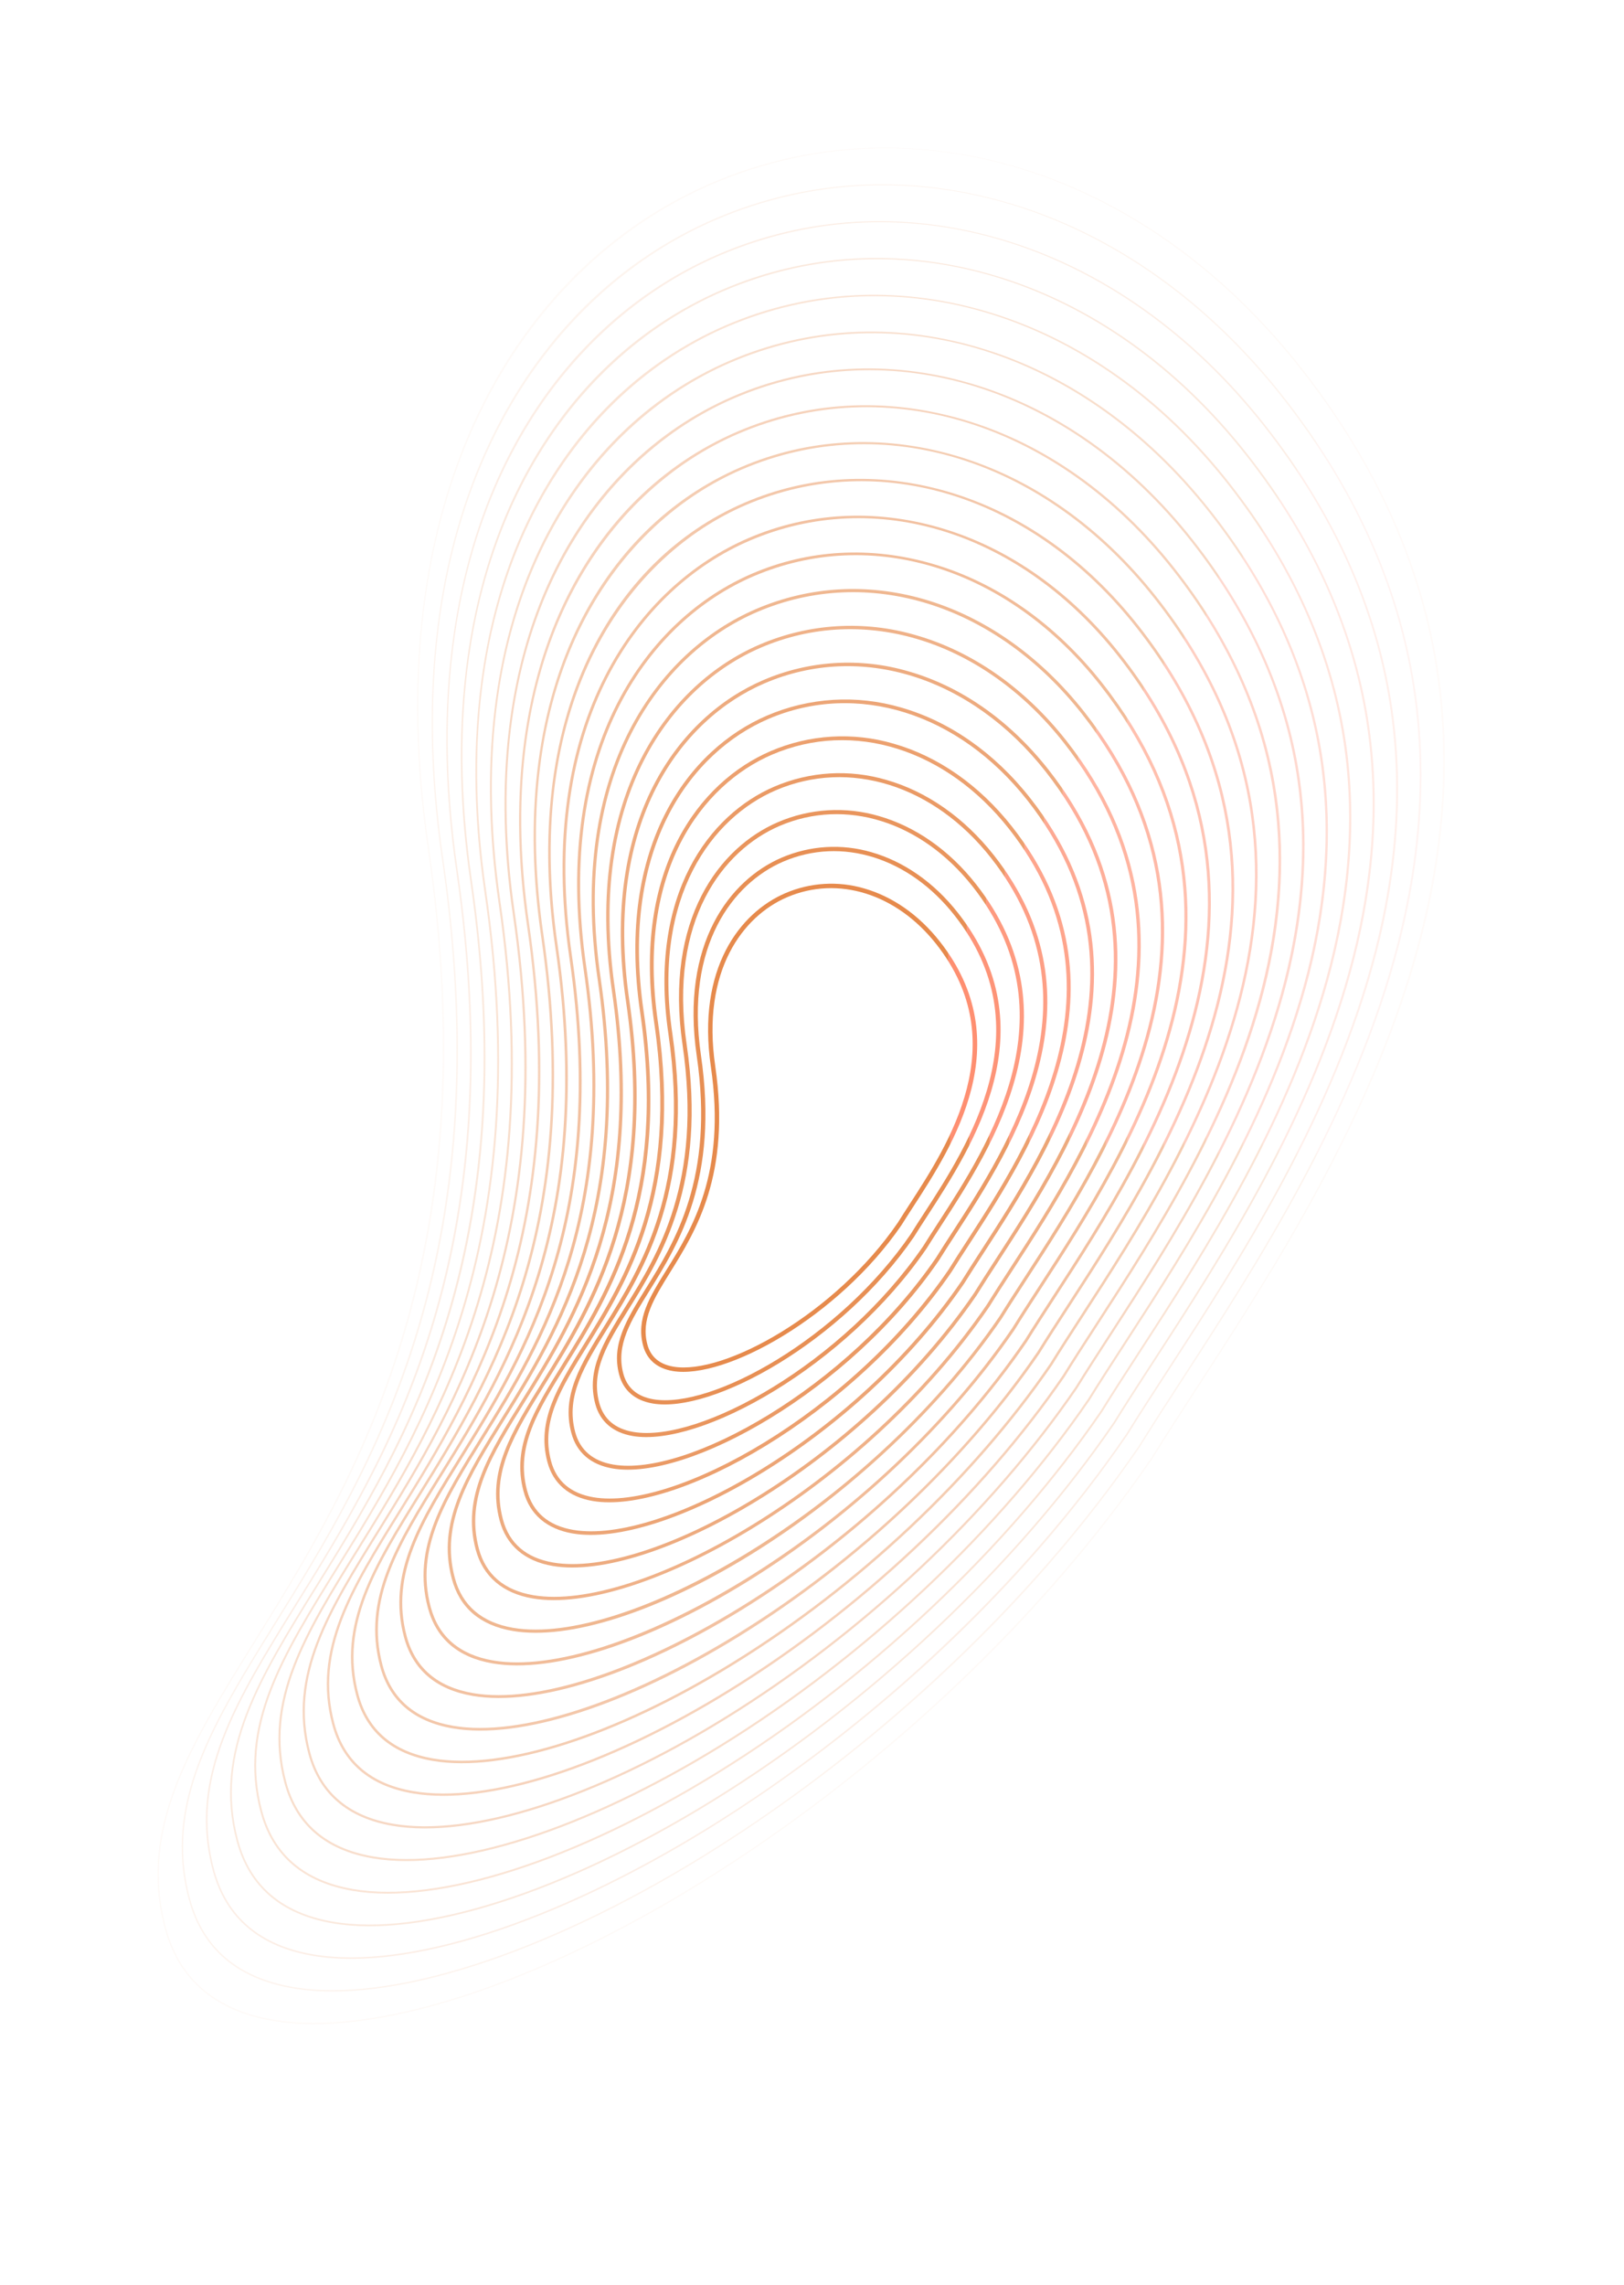<svg xmlns="http://www.w3.org/2000/svg" xmlns:xlink="http://www.w3.org/1999/xlink" width="925.599" height="1301.764" viewBox="0 0 925.599 1301.764"><defs><linearGradient id="a" x1="0.219" y1="0.923" x2="0.22" y2="0.923" gradientUnits="objectBoundingBox"><stop offset="0" stop-color="#fd6035"></stop><stop offset="1" stop-color="#dc5800"></stop></linearGradient><clipPath id="au"><rect width="626.059" height="1174.705" fill="url(#a)"></rect></clipPath><clipPath id="ay"><path d="M357.634,1174.7c-.229,0-.454,0-.683,0-66.925-.157-134.644-23.58-195.84-67.732-55.429-39.993-97.033-88-123.656-142.688C14.541,917.216,2.017,863.646.228,805.059-3.057,697.525,29.934,589.6,54.024,510.792c5.17-16.911,10.052-32.885,14.136-47.361l0-.014c18.927-56.939,45.754-114.252,79.738-170.349A947.112,947.112,0,0,1,255.731,148.3c38.081-41.809,78.22-77.388,116.08-102.891C410.351,19.45,446.5,3.987,476.348.7c34.538-3.807,60.242,7.959,76.443,34.962,31.483,52.475,15.754,107.835-4.161,177.923-30.21,106.323-71.585,251.936,30.7,478.571,20.841,46.174,34.891,91.833,41.765,135.712,6.454,41.2,6.614,80.943.478,118.117-5.812,35.217-17.214,67.9-33.889,97.131A257.547,257.547,0,0,1,448.034,1159.6a273.542,273.542,0,0,1-90.4,15.1m-288.87-711.1c-4.084,14.483-8.967,30.459-14.137,47.371C6.069,669.826-75.2,935.69,161.48,1106.459c121.075,87.357,264.136,90.854,364.472,8.907,86.078-70.3,145.154-218.333,52.8-422.951-45.4-100.595-66.748-193.524-65.256-284.1,1.281-77.91,18.94-140.065,34.524-194.9,19.873-69.941,35.57-125.186,4.225-177.425-16.063-26.774-41.566-38.43-75.833-34.66-59.833,6.592-142.158,61.7-220.22,147.4C173.371,239.659,105.054,354.432,68.761,463.616Z" transform="translate(0 0)" fill="url(#a)"></path></clipPath><clipPath id="ba"><rect width="603.772" height="1132.789" fill="url(#a)"></rect></clipPath><clipPath id="bb"><path d="M357.431,1156.369c-.22,0-.437,0-.659,0-64.541-.153-129.849-22.739-188.864-65.32-53.455-38.568-93.577-84.866-119.251-137.606-22.1-45.389-34.176-97.05-35.9-153.549C9.591,696.195,41.4,592.124,64.633,516.134c4.983-16.3,9.691-31.7,13.628-45.662l.005-.016c18.251-54.906,44.12-110.173,76.89-164.266a913.153,913.153,0,0,1,103.979-139.6C334.508,83.841,414.045,30.63,471.892,24.255c33.3-3.671,58.127,7.679,73.762,33.738,30.37,50.619,15.2,104.008-4.006,171.6C512.521,332.105,472.63,472.5,571.248,691c20.095,44.525,33.645,88.557,40.273,130.869,6.224,39.735,6.381,78.06.463,113.911-11.087,67.162-42.844,123.813-91.837,163.828a248.467,248.467,0,0,1-75.533,42.195,263.846,263.846,0,0,1-87.184,14.563M78.952,470.676c-3.939,13.963-8.647,29.363-13.631,45.668C18.5,669.5-59.853,925.824,168.329,1090.462c116.723,84.216,254.639,87.589,351.363,8.592,82.984-67.777,139.933-210.484,50.9-407.755-43.779-97-64.362-186.613-62.926-273.955C508.9,342.213,525.93,282.278,540.956,229.4c19.159-67.426,34.291-120.685,4.08-171.034-15.477-25.8-40.064-37.033-73.064-33.394-57.68,6.356-137.046,59.48-212.307,142.109-79.856,87.674-145.724,198.334-180.715,303.6Z" transform="translate(-12.537 -23.581)" fill="url(#a)"></path></clipPath><clipPath id="bd"><rect width="581.485" height="1090.864" fill="url(#a)"></rect></clipPath><clipPath id="be"><path d="M357.24,1138.033H356.6c-62.158-.148-125.055-21.9-181.89-62.909C123.227,1037.982,84.588,993.395,59.861,942.6,38.58,898.89,26.948,849.138,25.286,794.727,22.236,694.868,52.872,594.653,75.24,521.479c4.8-15.7,9.331-30.527,13.122-43.965l.005-.019c17.575-52.872,42.486-106.093,74.041-158.184A879.488,879.488,0,0,1,262.537,184.888c72.587-79.693,149.186-130.937,204.9-137.076,32.114-3.526,56.014,7.4,71.08,32.516,29.257,48.759,14.646,100.18-3.85,165.279-28.043,98.7-66.451,233.868,28.5,444.246,19.352,42.878,32.4,85.282,38.784,126.03,5.994,38.266,6.143,75.174.444,109.7-10.677,64.685-41.263,119.244-88.45,157.783-43.8,35.77-97.971,54.667-156.7,54.667M89.139,477.744c-3.792,13.444-8.326,28.273-13.125,43.972C30.938,669.17-44.5,915.962,175.179,1074.47c112.369,81.073,245.138,84.32,338.254,8.269,79.887-65.245,134.71-202.635,48.995-392.552-42.159-93.412-61.98-179.706-60.6-263.816,1.189-72.349,17.588-130.065,32.057-180.987C552.331,180.474,566.9,129.2,537.824,80.742c-14.889-24.817-38.528-35.629-70.3-32.126C412,54.735,335.594,105.881,263.136,185.433c-76.888,84.414-140.308,190.961-174,292.318Z" transform="translate(-25.074 -47.166)" fill="url(#a)"></path></clipPath><clipPath id="bg"><rect width="559.151" height="1048.948" fill="url(#a)"></rect></clipPath><clipPath id="bh"><path d="M357.039,1119.7c-.208,0-.412,0-.619,0-59.777-.141-120.262-21.059-174.918-60.493C132,1023.486,94.843,980.608,71.065,931.766c-20.465-42.037-31.651-89.879-33.248-142.2-2.934-96.02,26.523-192.378,48.029-262.735,4.615-15.1,8.974-29.353,12.618-42.275l.006-.02c16.9-50.839,40.853-102.013,71.193-152.1a845.635,845.635,0,0,1,96.275-129.252c69.8-76.634,143.461-125.91,197.044-131.814,30.885-3.394,53.9,7.124,68.4,31.291,28.143,46.9,14.093,96.353-3.7,158.959C500.725,356.5,463.8,486.452,555.082,688.7c35.994,79.747,49.037,158.132,37.722,226.68-10.268,62.205-39.683,114.676-85.062,151.74-42.117,34.4-94.22,52.573-150.7,52.573M99.327,484.809c-3.646,12.927-8.005,27.187-12.62,42.283C43.373,668.846-29.151,906.1,182.027,1058.474c108.015,77.934,235.641,81.056,325.146,7.954,76.792-62.719,129.488-194.787,47.089-377.355-40.537-89.819-59.6-172.8-58.267-253.674,1.145-69.57,16.913-125.065,30.824-174.026,17.73-62.4,31.734-111.68,3.79-158.251-14.3-23.838-37.02-34.214-67.529-30.859-53.37,5.882-126.82,55.049-196.477,131.525C192.69,284.937,131.718,387.369,99.327,484.809" transform="translate(-37.613 -70.747)" fill="url(#a)"></path></clipPath><clipPath id="bj"><rect width="536.866" height="1007.041" fill="url(#a)"></rect></clipPath><clipPath id="bk"><path d="M356.837,1101.362c-.2,0-.4,0-.6,0-57.393-.135-115.466-20.217-167.942-58.081-47.528-34.292-83.2-75.457-106.032-122.352C62.62,880.567,51.88,834.632,50.345,784.4,47.53,692.216,75.806,599.715,96.454,532.173c4.428-14.49,8.612-28.175,12.111-40.577l.006-.022c31.132-93.656,89.73-192.1,160.772-270.1C336.354,147.9,407.078,100.592,458.528,94.923c29.679-3.274,51.785,6.846,65.718,30.068,27.028,45.047,13.537,92.526-3.542,152.637-25.877,91.072-61.317,215.8,26.3,409.924,34.555,76.564,47.078,151.82,36.213,217.633-9.859,59.729-38.1,110.109-81.674,145.7-40.441,33.03-90.468,50.481-144.7,50.481M109.514,491.875c-3.5,12.411-7.685,26.1-12.114,40.588-41.59,136.056-111.2,363.775,91.479,510.014,103.661,74.794,226.144,77.789,312.036,7.639,73.7-60.19,124.265-186.938,45.184-362.156-38.917-86.228-57.214-165.889-55.937-243.535,1.1-66.789,16.237-120.063,29.592-167.067,17.014-59.88,30.454-107.178,3.645-151.858-13.714-22.859-35.5-32.815-64.761-29.592-51.217,5.644-121.707,52.835-188.563,126.234C199.127,300.032,140.6,398.35,109.514,491.875" transform="translate(-50.15 -94.322)" fill="url(#a)"></path></clipPath><clipPath id="bm"><rect width="514.58" height="965.125" fill="url(#a)"></rect></clipPath><clipPath id="bn"><path d="M356.635,1083.025l-.572,0c-55.011-.127-110.673-19.378-160.969-55.667-45.552-32.868-79.742-72.322-101.624-117.269-18.83-38.681-29.125-82.708-30.594-130.855-2.7-88.343,24.4-176.988,44.185-241.713,4.244-13.885,8.253-27,11.606-38.882l.007-.024c29.834-89.755,85.989-184.1,154.069-258.845,64.225-70.512,132.011-115.853,181.329-121.287,28.458-3.139,49.674,6.568,63.038,28.841,25.916,43.192,12.984,88.7-3.387,146.316-24.794,87.26-58.75,206.767,25.195,392.764,33.118,73.377,45.119,145.5,34.708,208.583-9.45,57.249-36.522,105.541-78.287,139.653-38.766,31.66-86.717,48.387-138.7,48.387M119.7,498.941c-3.355,11.893-7.365,25.007-11.609,38.893C68.244,668.195,1.549,886.375,195.727,1026.479c99.308,71.65,216.646,74.526,298.929,7.323,70.6-57.66,119.043-179.087,43.278-346.957-84.108-186.354-50.088-306.082-25.249-393.5,16.3-57.366,29.175-102.676,3.5-145.465-13.127-21.88-33.977-31.413-61.994-28.325-49.064,5.407-116.6,50.619-180.648,120.942C205.564,315.128,149.492,409.33,119.7,498.941" transform="translate(-62.69 -117.905)" fill="url(#a)"></path></clipPath><clipPath id="bp"><rect width="492.295" height="923.206" fill="url(#a)"></rect></clipPath><clipPath id="bq"><path d="M356.433,1064.687h-.547c-52.629-.123-105.88-18.54-153.995-53.255-43.576-31.441-76.285-69.186-97.218-112.184C86.659,862.241,76.812,820.126,75.4,774.067c-2.58-84.507,23.34-169.294,42.265-231.206,4.058-13.277,7.893-25.82,11.1-37.184l.009-.026c28.537-85.852,82.252-176.1,147.371-247.59,61.437-67.452,126.286-110.825,173.469-116.025,27.248-3.006,47.559,6.289,60.358,27.618,24.8,41.334,12.429,84.873-3.232,140-23.711,83.447-56.183,197.733,24.093,375.6,31.68,70.194,43.161,139.19,33.2,199.534-9.04,54.772-34.94,100.974-74.9,133.609-37.088,30.293-82.964,46.292-132.7,46.292M129.89,506.005c-3.209,11.375-7.043,23.918-11.1,37.2C80.68,667.868,16.9,876.514,202.575,1010.483c49.216,35.511,103.08,53.355,154.491,53.358,47.777.005,93.433-15.4,131.329-46.351,67.5-55.134,113.821-171.239,41.375-331.757-80.454-178.258-47.913-292.783-24.154-376.4,15.586-54.849,27.895-98.173,3.354-139.073-12.542-20.9-32.479-30.017-59.228-27.058-46.909,5.169-111.482,48.4-172.731,115.648C212,330.223,158.379,420.308,129.89,506.005" transform="translate(-75.226 -141.485)" fill="url(#a)"></path></clipPath><clipPath id="bs"><rect width="470.009" height="881.291" fill="url(#a)"></rect></clipPath><clipPath id="bt"><path d="M356.23,1046.351h-.522c-50.245-.118-101.084-17.7-147.02-50.842-41.6-30.017-72.826-66.05-92.811-107.1-17.2-35.33-26.6-75.536-27.942-119.507-2.464-80.669,22.276-161.6,40.341-220.7,3.873-12.672,7.533-24.642,10.592-35.489l.009-.027C166.117,430.74,217.391,344.6,279.55,276.355c58.649-64.391,120.56-105.8,165.611-110.762,26.037-2.88,45.447,6.01,57.678,26.4,23.686,39.478,11.874,81.044-3.079,133.671C477.133,405.3,446.145,514.36,522.753,684.1c30.242,67.006,41.2,132.874,31.694,190.482-8.634,52.293-33.362,96.4-71.514,127.564-35.411,28.922-79.214,44.2-126.7,44.2M140.077,513.073c-3.062,10.856-6.722,22.828-10.6,35.5C93.114,667.54,32.248,866.651,209.426,994.486c90.6,65.376,197.648,68,272.71,6.69,64.407-52.605,108.6-163.388,39.469-316.556-76.8-170.162-45.735-279.482-23.055-359.3,14.87-52.334,26.615-93.669,3.209-132.681C489.8,172.709,470.8,164.028,445.3,166.845,400.543,171.776,338.93,213.031,280.481,277.2c-62.042,68.116-113.217,154.088-140.4,235.871" transform="translate(-87.765 -165.064)" fill="url(#a)"></path></clipPath><clipPath id="bv"><rect width="447.724" height="839.365" fill="url(#a)"></rect></clipPath><clipPath id="bw"><path d="M356.029,1028.015h-.5c-47.863-.113-96.29-16.861-140.046-48.432-39.624-28.588-69.368-62.911-88.4-102.013-16.382-33.653-25.338-71.951-26.617-113.833-2.346-76.828,21.215-153.9,38.418-210.183,3.689-12.069,7.173-23.467,10.087-33.8l.008-.029c25.944-78.048,74.775-160.087,133.975-225.082,55.86-61.331,114.834-100.77,157.753-105.5,24.842-2.733,43.334,5.732,55,25.171,22.573,37.622,11.323,77.219-2.921,127.351-21.545,75.822-51.05,179.665,21.89,341.278,28.8,63.824,39.244,126.563,30.185,181.434-8.222,49.816-31.781,91.839-68.125,121.523-33.735,27.552-75.464,42.108-120.7,42.108M150.263,520.142c-2.916,10.338-6.4,21.739-10.091,33.807C105.549,667.216,47.6,856.79,216.275,978.492c86.249,62.228,188.147,64.732,259.6,6.371,61.312-50.075,103.377-155.537,37.564-301.356-73.143-162.063-43.559-266.18-21.958-342.2,14.155-49.817,25.335-89.167,3.064-126.288-11.369-18.946-29.43-27.194-53.693-24.524-42.6,4.695-101.256,43.971-156.9,105.066-59.073,64.856-107.8,146.715-133.687,224.585" transform="translate(-100.302 -188.65)" fill="url(#a)"></path></clipPath><clipPath id="by"><rect width="425.296" height="797.45" fill="url(#a)"></rect></clipPath><clipPath id="bz"><path d="M355.846,1009.68h-.474c-45.481-.108-91.5-16.02-133.072-46.018C61.289,847.489,116.514,666.835,149.509,558.9c3.5-11.462,6.814-22.287,9.58-32.1l.01-.031c24.645-74.146,71.035-152.083,127.276-213.828,53.074-58.269,109.109-95.741,149.894-100.235,23.617-2.607,41.219,5.453,52.315,23.946,21.459,35.765,10.769,73.392-2.768,121.029-20.46,72.011-48.482,170.633,20.789,324.121,27.368,60.635,37.285,120.246,28.679,172.382-7.814,47.34-30.2,87.271-64.74,115.48-32.057,26.185-71.712,40.015-114.7,40.015M160.469,527.209c-2.769,9.819-6.079,20.647-9.583,32.11C118,666.888,62.968,846.924,223.142,962.5c81.9,59.086,178.649,61.462,246.492,6.055C527.85,921,567.789,820.862,505.294,682.393c-69.489-153.965-41.383-252.88-20.862-325.1,13.439-47.3,24.056-84.665,2.917-119.9-10.779-17.968-27.918-25.794-50.924-23.256-40.446,4.457-96.142,41.756-148.988,99.775-56.105,61.6-102.382,139.34-126.969,213.3" transform="translate(-113 -212.228)" fill="url(#a)"></path></clipPath><clipPath id="cb"><rect width="403.021" height="755.534" fill="url(#a)"></rect></clipPath><clipPath id="cc"><path d="M355.642,991.344h-.449c-43.1-.1-86.7-15.181-126.1-43.606-152.56-110.077-100.24-281.23-68.98-383.492,3.319-10.858,6.454-21.112,9.076-30.4l.009-.033c23.35-70.243,67.3-144.078,120.576-202.573,50.287-55.209,103.385-90.713,142.037-94.973,22.419-2.47,39.108,5.176,49.636,22.722,20.345,33.909,10.213,69.566-2.613,114.708-19.378,68.2-45.915,161.6,19.689,306.958,25.931,57.454,35.326,113.933,27.171,163.334-7.406,44.86-28.621,82.7-61.352,109.437-30.382,24.815-67.961,37.922-108.7,37.922M170.656,534.274c-2.625,9.3-5.759,19.56-9.079,30.419-31.141,101.869-83.259,272.371,68.414,381.8,77.54,55.946,169.15,58.2,233.384,5.738,55.12-45.018,92.932-139.837,33.754-270.955C431.294,535.412,457.922,441.7,477.363,373.276c12.726-44.788,22.777-80.163,2.773-113.5-10.194-16.989-26.4-24.387-48.156-21.99-76.525,8.434-210.151,142.572-261.325,296.492" transform="translate(-125.528 -235.81)" fill="url(#a)"></path></clipPath><clipPath id="ce"><rect width="380.779" height="713.618" fill="url(#a)"></rect></clipPath><clipPath id="cf"><path d="M355.439,973.008h-.423c-40.716-.1-81.908-14.342-119.124-41.193C91.779,827.834,141.2,666.177,170.721,569.59c3.133-10.251,6.094-19.935,8.567-28.707l.012-.036c22.053-66.341,63.56-136.074,113.877-191.317,47.5-52.15,97.659-85.686,134.179-89.71,21.207-2.33,37,4.9,46.954,21.5,19.231,32.053,9.659,65.739-2.458,108.388C453.557,454.09,428.5,542.269,490.438,679.5c56.238,124.6,20.189,214.808-32.3,257.679-28.7,23.445-64.209,35.828-102.7,35.828m-174.6-431.669c-2.478,8.786-5.439,18.471-8.574,28.725-29.4,96.172-78.6,257.135,64.571,360.437,73.19,52.808,159.653,54.937,220.274,5.424,52.024-42.49,87.71-131.992,31.849-255.761-62.179-137.768-37.032-226.276-18.668-290.9,12.011-42.271,21.5-75.661,2.628-107.111-9.606-16.011-24.877-22.975-45.389-20.724C355.3,269.388,229.157,396.022,180.843,541.339" transform="translate(-138.056 -259.393)" fill="url(#a)"></path></clipPath><clipPath id="ch"><rect width="358.501" height="671.702" fill="url(#a)"></rect></clipPath><clipPath id="ci"><path d="M355.236,954.672h-.4c-38.332-.091-77.113-13.5-112.15-38.78C107.022,818,153.536,665.845,181.328,574.932c2.949-9.645,5.734-18.755,8.061-27.01l.012-.037c20.754-62.439,59.819-128.069,107.176-180.064,44.712-49.088,91.934-80.656,126.32-84.447,19.992-2.213,34.881,4.619,44.275,20.276,18.116,30.2,9.1,61.91-2.3,102.064-17.211,60.573-40.782,143.532,17.485,272.635,52.941,117.3,19,202.225-30.422,242.587-27.027,22.074-60.457,33.735-96.7,33.735M191.029,548.406c-2.332,8.266-5.118,17.378-8.067,27.026-27.658,90.476-73.95,241.9,60.725,339.072,68.835,49.669,150.153,51.676,207.164,5.109,48.927-39.961,82.487-124.141,29.945-240.56-58.525-129.674-34.856-212.98-17.572-273.806,11.3-39.756,20.219-71.157,2.483-100.718-9.02-15.031-23.364-21.575-42.621-19.457C355.139,292.561,236.481,411.7,191.029,548.406" transform="translate(-150.582 -282.968)" fill="url(#a)"></path></clipPath><clipPath id="ck"><rect width="336.224" height="630.009" fill="url(#a)"></rect></clipPath><clipPath id="cl"><path d="M355.465,936.559c-35.284,0-72.223-12.233-105.982-36.591-127.216-91.787-83.606-234.45-57.55-319.689,2.763-9.041,5.375-17.58,7.557-25.317l.012-.039c19.457-58.537,56.08-120.065,100.478-168.81,41.924-46.027,86.209-75.629,118.462-79.183,18.779-2.075,32.768,4.34,41.594,19.051,17,28.337,8.552,58.083-2.148,95.743-16.128,56.761-38.216,134.5,16.385,255.476,49.644,110,17.807,189.636-28.543,227.489-26.049,21.278-57.441,31.869-90.264,31.869M201.215,555.474c-2.186,7.749-4.8,16.291-7.561,25.332-25.916,84.779-69.291,226.671,56.881,317.7,64.481,46.526,140.653,48.41,194.056,4.792,45.833-37.432,77.266-116.292,28.04-225.36-54.871-121.575-32.678-199.678-16.474-256.706,10.581-37.241,18.938-66.654,2.337-94.326-8.435-14.054-21.845-20.171-39.855-18.187-63.659,7.014-174.834,118.648-217.425,246.754" transform="translate(-163.11 -306.551)" fill="url(#a)"></path></clipPath><clipPath id="cn"><rect width="313.947" height="588.063" fill="url(#a)"></rect></clipPath><clipPath id="co"><path d="M355.233,918.211c-32.947,0-67.433-11.423-98.954-34.166-118.767-85.69-78.061-218.856-53.739-298.418,2.579-8.436,5.015-16.4,7.051-23.621l.012-.041C249.54,441.817,354.068,337.092,413.986,330.49c17.321-1.918,30.772,4.256,38.912,17.828,15.889,26.481,8,54.256-1.994,89.421-15.044,52.947-35.649,125.463,15.284,238.313,46.349,102.693,16.617,177.052-26.661,212.4a131.716,131.716,0,0,1-84.294,29.761M211.4,562.543c-2.041,7.23-4.477,15.2-7.055,23.637-24.173,79.08-64.633,211.436,53.037,296.335,60.13,43.38,131.154,45.138,180.949,4.474,42.734-34.9,72.042-108.443,26.134-210.16-51.216-113.479-30.5-186.379-15.379-239.606,9.866-34.724,17.66-62.153,2.191-87.933-7.845-13.076-20.322-18.761-37.085-16.922C354.825,338.91,251.132,443.04,211.4,562.543" transform="translate(-175.637 -330.148)" fill="url(#a)"></path></clipPath><clipPath id="cq"><rect width="291.668" height="546.133" fill="url(#a)"></rect></clipPath><clipPath id="cr"><path d="M355,899.864c-30.607,0-62.646-10.611-91.926-31.739-110.317-79.594-72.516-203.262-49.93-277.149,2.394-7.831,4.655-15.228,6.545-21.927L219.7,569C256.789,457.431,353.874,360.179,409.53,354.046c16.134-1.777,28.65,3.965,36.233,16.6,14.775,24.625,7.443,50.43-1.839,83.1C429.961,502.884,410.841,570.179,458.1,674.9c43.053,95.388,15.429,164.466-24.78,197.307A122.393,122.393,0,0,1,355,899.864M221.587,569.608c-1.894,6.714-4.155,14.113-6.55,21.946-22.431,73.382-59.975,196.2,49.195,274.967,55.779,40.244,121.661,41.874,167.839,4.154,39.64-32.376,66.821-100.592,24.229-194.96-47.562-105.381-28.327-173.078-14.281-222.507,9.152-32.21,16.38-57.65,2.046-81.541-7.258-12.1-18.811-17.358-34.318-15.654-55.081,6.07-151.289,102.7-188.16,213.595" transform="translate(-188.165 -353.731)" fill="url(#a)"></path></clipPath><clipPath id="ct"><rect width="269.39" height="504.203" fill="url(#a)"></rect></clipPath><clipPath id="cu"><path d="M354.768,881.513c-28.266,0-57.858-9.8-84.9-29.312C168,778.7,202.9,664.531,223.753,596.318c2.209-7.225,4.295-14.048,6.037-20.228l.015-.045c34.236-103,123.876-192.777,175.269-198.441,14.922-1.648,26.528,3.671,33.551,15.379,13.662,22.769,6.889,46.6-1.685,76.778-12.877,45.323-30.515,107.4,13.081,203.991,39.756,88.085,14.237,151.882-22.9,182.213a113.044,113.044,0,0,1-72.352,25.548M231.774,576.675c-1.747,6.194-3.834,13.021-6.043,20.247-20.691,67.685-55.32,180.965,45.349,253.6,51.424,37.1,112.158,38.61,154.732,3.84,36.542-29.848,61.6-92.744,22.323-179.762-43.907-97.284-26.149-159.777-13.185-205.407,8.438-29.693,15.1-53.147,1.9-75.148-6.673-11.12-17.287-15.96-31.552-14.387-50.791,5.6-139.516,94.722-173.525,197.015" transform="translate(-200.693 -377.31)" fill="url(#a)"></path></clipPath><clipPath id="cw"><rect width="247.112" height="462.27" fill="url(#a)"></rect></clipPath><clipPath id="cx"><path d="M354.536,863.161c-25.93,0-53.068-8.987-77.872-26.883-93.42-67.408-61.423-172.078-42.3-234.617,2.024-6.619,3.935-12.87,5.531-18.531l.014-.048c31.386-94.422,113.583-176.73,160.713-181.923,13.725-1.512,24.406,3.382,30.871,14.155,12.546,20.913,6.334,42.776-1.531,70.457-11.794,41.511-27.949,98.363,11.979,186.83,36.458,80.783,13.046,139.3-21.022,167.121a103.726,103.726,0,0,1-66.38,23.439M241.961,583.74c-1.6,5.678-3.513,11.931-5.538,18.554-18.948,61.986-50.662,165.732,41.506,232.234,47.069,33.96,102.66,35.345,141.622,3.522C453,810.733,475.925,753.157,439.97,673.488,399.717,584.3,416,527.012,427.882,485.181,435.6,458,441.7,436.535,429.638,416.426c-6.082-10.14-15.752-14.546-28.784-13.121-46.5,5.125-127.743,86.747-158.893,180.435" transform="translate(-213.22 -400.891)" fill="url(#a)"></path></clipPath><clipPath id="cz"><rect width="224.835" height="420.343" fill="url(#a)"></rect></clipPath><clipPath id="da"><path d="M354.3,844.811c-23.59,0-48.28-8.176-70.843-24.456-84.971-61.31-55.88-156.482-38.5-213.346,1.839-6.015,3.577-11.695,5.026-16.838l.015-.049C278.541,504.275,353.294,429.44,396.16,424.716c12.532-1.391,22.287,3.089,28.191,12.931,11.433,19.054,5.781,38.949-1.375,64.134-10.712,37.7-25.382,89.328,10.877,169.669,33.163,73.478,11.857,126.713-19.141,152.03A94.4,94.4,0,0,1,354.3,844.811m-102.157-254c-1.456,5.16-3.193,10.843-5.032,16.861-17.206,56.288-46,150.495,37.663,210.863,42.716,30.821,93.163,32.08,128.513,3.207,30.35-24.79,51.153-77.044,18.515-149.363-36.6-81.088-21.8-133.176-10.992-171.207,7.007-24.663,12.543-44.143,1.61-62.363-5.5-9.161-14.247-13.142-26.016-11.853-42.212,4.652-115.968,78.78-144.26,163.856" transform="translate(-225.747 -424.468)" fill="url(#a)"></path></clipPath><clipPath id="dc"><rect width="202.557" height="378.406" fill="url(#a)"></rect></clipPath><clipPath id="dd"><path d="M354.072,826.458c-21.252,0-43.491-7.364-63.816-22.026-76.523-55.215-50.333-140.888-34.686-192.076,1.653-5.41,3.215-10.52,4.52-15.143l.016-.052c25.685-77.272,92.995-144.634,131.6-148.888,11.337-1.243,20.163,2.8,25.509,11.707,10.319,17.2,5.226,35.122-1.221,57.813-9.628,33.885-22.815,80.295,9.777,152.508,29.866,66.174,10.666,114.126-17.261,136.936a85.078,85.078,0,0,1-54.437,19.222M262.333,597.873c-1.309,4.642-2.873,9.755-4.527,15.166-15.463,50.589-41.347,135.261,33.818,189.494,38.366,27.682,83.663,28.817,115.4,2.89,27.255-22.262,45.93-69.2,16.609-134.162-32.943-72.992-19.62-119.876-9.894-154.109,6.293-22.146,11.264-39.639,1.466-55.97C410.3,453,402.477,449.441,391.96,450.6c-37.924,4.178-104.2,70.8-129.627,147.276" transform="translate(-238.274 -448.052)" fill="url(#a)"></path></clipPath><clipPath id="df"><rect width="180.279" height="336.474" fill="url(#a)"></rect></clipPath><clipPath id="dg"><path d="M353.84,808.108c-18.912,0-38.705-6.552-56.788-19.6-68.074-49.118-44.789-125.293-30.875-170.8,1.477-4.833,2.854-9.338,4.014-13.449l.016-.052c22.835-68.7,82.7-128.588,117.04-132.373,10.148-1.1,18.043,2.507,22.831,10.484,9.2,15.342,4.671,31.3-1.067,51.492-8.545,30.074-20.249,71.261,8.675,135.346,26.57,58.871,9.475,101.541-15.382,121.844a75.744,75.744,0,0,1-48.464,17.114m-81.32-203.168c-1.163,4.12-2.542,8.632-4.022,13.472-13.722,44.891-36.69,120.026,29.975,168.127,34.011,24.542,74.163,25.548,102.294,2.573,24.159-19.734,40.709-61.347,14.705-118.965-29.289-64.894-17.445-106.573-8.8-137.007,5.578-19.633,9.985-35.138,1.32-49.579-4.32-7.205-11.193-10.333-20.481-9.32-33.636,3.707-92.425,62.829-114.992,130.7" transform="translate(-250.802 -471.634)" fill="url(#a)"></path></clipPath><clipPath id="di"><path d="M353.608,789.756c-16.573,0-33.916-5.741-49.76-17.173-59.627-43.02-39.242-109.7-27.065-149.538,1.291-4.223,2.495-8.159,3.507-11.751l.017-.056C300.292,551.116,352.714,498.7,382.79,495.384c8.959-.985,15.924,2.216,20.149,9.259,8.092,13.486,4.119,27.467-.911,45.17-7.461,26.26-17.681,62.227,7.574,118.185,23.274,51.565,8.285,88.953-13.5,106.749a66.4,66.4,0,0,1-42.493,15.008m-70.9-177.75c-1.016,3.6-2.222,7.545-3.515,11.775-11.982,39.2-32.035,104.8,26.13,146.762,29.659,21.4,64.665,22.284,89.187,2.255,21.063-17.2,35.485-53.5,12.8-103.763-25.634-56.8-15.27-93.275-7.7-119.909,4.863-17.116,8.7-30.636,1.175-43.186-3.737-6.226-9.7-8.94-17.713-8.052-29.348,3.233-80.654,54.854-100.361,114.118" transform="translate(-263.329 -495.21)" fill="url(#a)"></path></clipPath></defs><g transform="translate(601.806 1301.764) rotate(-164)" opacity="0.7"><g clip-path="url(#au)"><g clip-path="url(#au)"><g clip-path="url(#au)"><g opacity="0"><g clip-path="url(#au)"><g transform="translate(0 0)"><g clip-path="url(#ay)"><rect width="1059.894" height="1364.293" transform="translate(-405.724 96.095) rotate(-16.707)" fill="url(#a)"></rect></g></g></g></g><g transform="translate(11.143 20.958)" opacity="0.048"><g clip-path="url(#ba)"><g transform="translate(0 0.001)"><g clip-path="url(#bb)"><rect width="1021.847" height="1315.438" transform="translate(-391.085 92.656) rotate(-16.707)" fill="url(#a)"></rect></g></g></g></g><g transform="translate(22.286 41.925)" opacity="0.095"><g clip-path="url(#bd)"><g transform="translate(0 -0.004)"><g clip-path="url(#be)"><rect width="983.798" height="1266.577" transform="translate(-376.444 89.223) rotate(-16.707)" fill="url(#a)"></rect></g></g></g></g><g transform="translate(33.43 62.882)" opacity="0.143"><g clip-path="url(#bg)"><g transform="translate(0 -0.003)"><g clip-path="url(#bh)"><rect width="945.75" height="1217.727" transform="translate(-361.804 85.781) rotate(-16.707)" fill="url(#a)"></rect></g></g></g></g><g transform="translate(44.573 83.831)" opacity="0.19"><g clip-path="url(#bj)"><g transform="translate(0 0.002)"><g clip-path="url(#bk)"><rect width="907.709" height="1168.887" transform="translate(-347.17 82.332) rotate(-16.707)" fill="url(#a)"></rect></g></g></g></g><g transform="translate(55.718 104.789)" opacity="0.238"><g clip-path="url(#bm)"><g transform="translate(0 0.005)"><g clip-path="url(#bn)"><rect width="869.661" height="1120.033" transform="translate(-332.532 78.892) rotate(-16.707)" fill="url(#a)"></rect></g></g></g></g><g transform="translate(66.861 125.747)" opacity="0.286"><g clip-path="url(#bp)"><g transform="translate(0 0.004)"><g clip-path="url(#bq)"><rect width="826.712" height="1054.847" transform="translate(-313.196 74.042) rotate(-16.707)" fill="url(#a)"></rect></g></g></g></g><g transform="translate(78.005 146.705)" opacity="0.333"><g clip-path="url(#bs)"><g transform="translate(0 0.003)"><g clip-path="url(#bt)"><rect width="793.569" height="1022.337" transform="translate(-303.257 72.007) rotate(-16.707)" fill="url(#a)"></rect></g></g></g></g><g transform="translate(89.148 167.672)" opacity="0.381"><g clip-path="url(#bv)"><g transform="translate(0 0)"><g clip-path="url(#bw)"><rect width="755.52" height="973.475" transform="translate(-288.614 68.575) rotate(-16.707)" fill="url(#a)"></rect></g></g></g></g><g transform="translate(100.435 188.629)" opacity="0.429"><g clip-path="url(#by)"><g transform="translate(0 -0.002)"><g clip-path="url(#bz)"><rect width="719.082" height="925.109" transform="translate(-275.797 65.129) rotate(-16.707)" fill="url(#a)"></rect></g></g></g></g><g transform="translate(111.569 209.587)" opacity="0.476"><g clip-path="url(#cb)"><g transform="translate(0 0)"><g clip-path="url(#cc)"><rect width="681.134" height="876.287" transform="matrix(0.958, -0.287, 0.287, 0.958, -261.253, 61.691)" fill="url(#a)"></rect></g></g></g></g><g transform="translate(122.703 230.545)" opacity="0.524"><g clip-path="url(#ce)"><g transform="translate(0.001 0.003)"><g clip-path="url(#cf)"><rect width="644.961" height="827.992" transform="translate(-246.709 58.254) rotate(-16.707)" fill="url(#a)"></rect></g></g></g></g><g transform="translate(133.837 251.503)" opacity="0.571"><g clip-path="url(#ch)"><g transform="translate(0 -0.002)"><g clip-path="url(#ci)"><rect width="607.12" height="779.22" transform="translate(-232.172 54.804) rotate(-16.707)" fill="url(#a)"></rect></g></g></g></g><g transform="translate(144.972 272.461)" opacity="0.619"><g clip-path="url(#ck)"><g transform="translate(0 0)"><g clip-path="url(#cl)"><rect width="569.27" height="730.422" transform="translate(-217.627 51.366) rotate(-16.707)" fill="url(#a)"></rect></g></g></g></g><g transform="translate(156.106 293.435)" opacity="0.667"><g clip-path="url(#cn)"><g transform="translate(0)"><g clip-path="url(#co)"><rect width="531.415" height="681.603" transform="translate(-203.075 47.933) rotate(-16.707)" fill="url(#a)"></rect></g></g></g></g><g transform="translate(167.24 314.395)" opacity="0.714"><g clip-path="url(#cq)"><g transform="translate(0 0)"><g clip-path="url(#cr)"><rect width="493.564" height="632.806" transform="translate(-188.53 44.498) rotate(-16.707)" fill="url(#a)"></rect></g></g></g></g><g transform="translate(178.375 335.352)" opacity="0.762"><g clip-path="url(#ct)"><g transform="translate(0 0)"><g clip-path="url(#cu)"><rect width="455.719" height="584.019" transform="translate(-173.99 41.055) rotate(-16.707)" fill="url(#a)"></rect></g></g></g></g><g transform="translate(189.509 356.311)" opacity="0.81"><g clip-path="url(#cw)"><g transform="translate(0 0)"><g clip-path="url(#cx)"><rect width="417.869" height="535.223" transform="translate(-159.446 37.616) rotate(-16.707)" fill="url(#a)"></rect></g></g></g></g><g transform="translate(200.643 377.266)" opacity="0.857"><g clip-path="url(#cz)"><g transform="translate(0 0)"><g clip-path="url(#da)"><rect width="380.024" height="486.443" transform="translate(-144.905 34.168) rotate(-16.707)" fill="url(#a)"></rect></g></g></g></g><g transform="translate(211.778 398.227)" opacity="0.905"><g clip-path="url(#dc)"><g transform="translate(0 0)"><g clip-path="url(#dd)"><rect width="342.174" height="437.639" transform="translate(-130.359 30.737) rotate(-16.707)" fill="url(#a)"></rect></g></g></g></g><g transform="translate(222.912 419.187)" opacity="0.952"><g clip-path="url(#df)"><g transform="translate(0 0)"><g clip-path="url(#dg)"><rect width="304.322" height="388.839" transform="translate(-115.814 27.302) rotate(-16.707)" fill="url(#a)"></rect></g></g></g></g><g transform="translate(234.046 440.141)"><g clip-path="url(#di)"><rect width="266.482" height="340.063" transform="translate(-101.277 23.852) rotate(-16.707)" fill="url(#a)"></rect></g></g></g></g></g></g></svg>